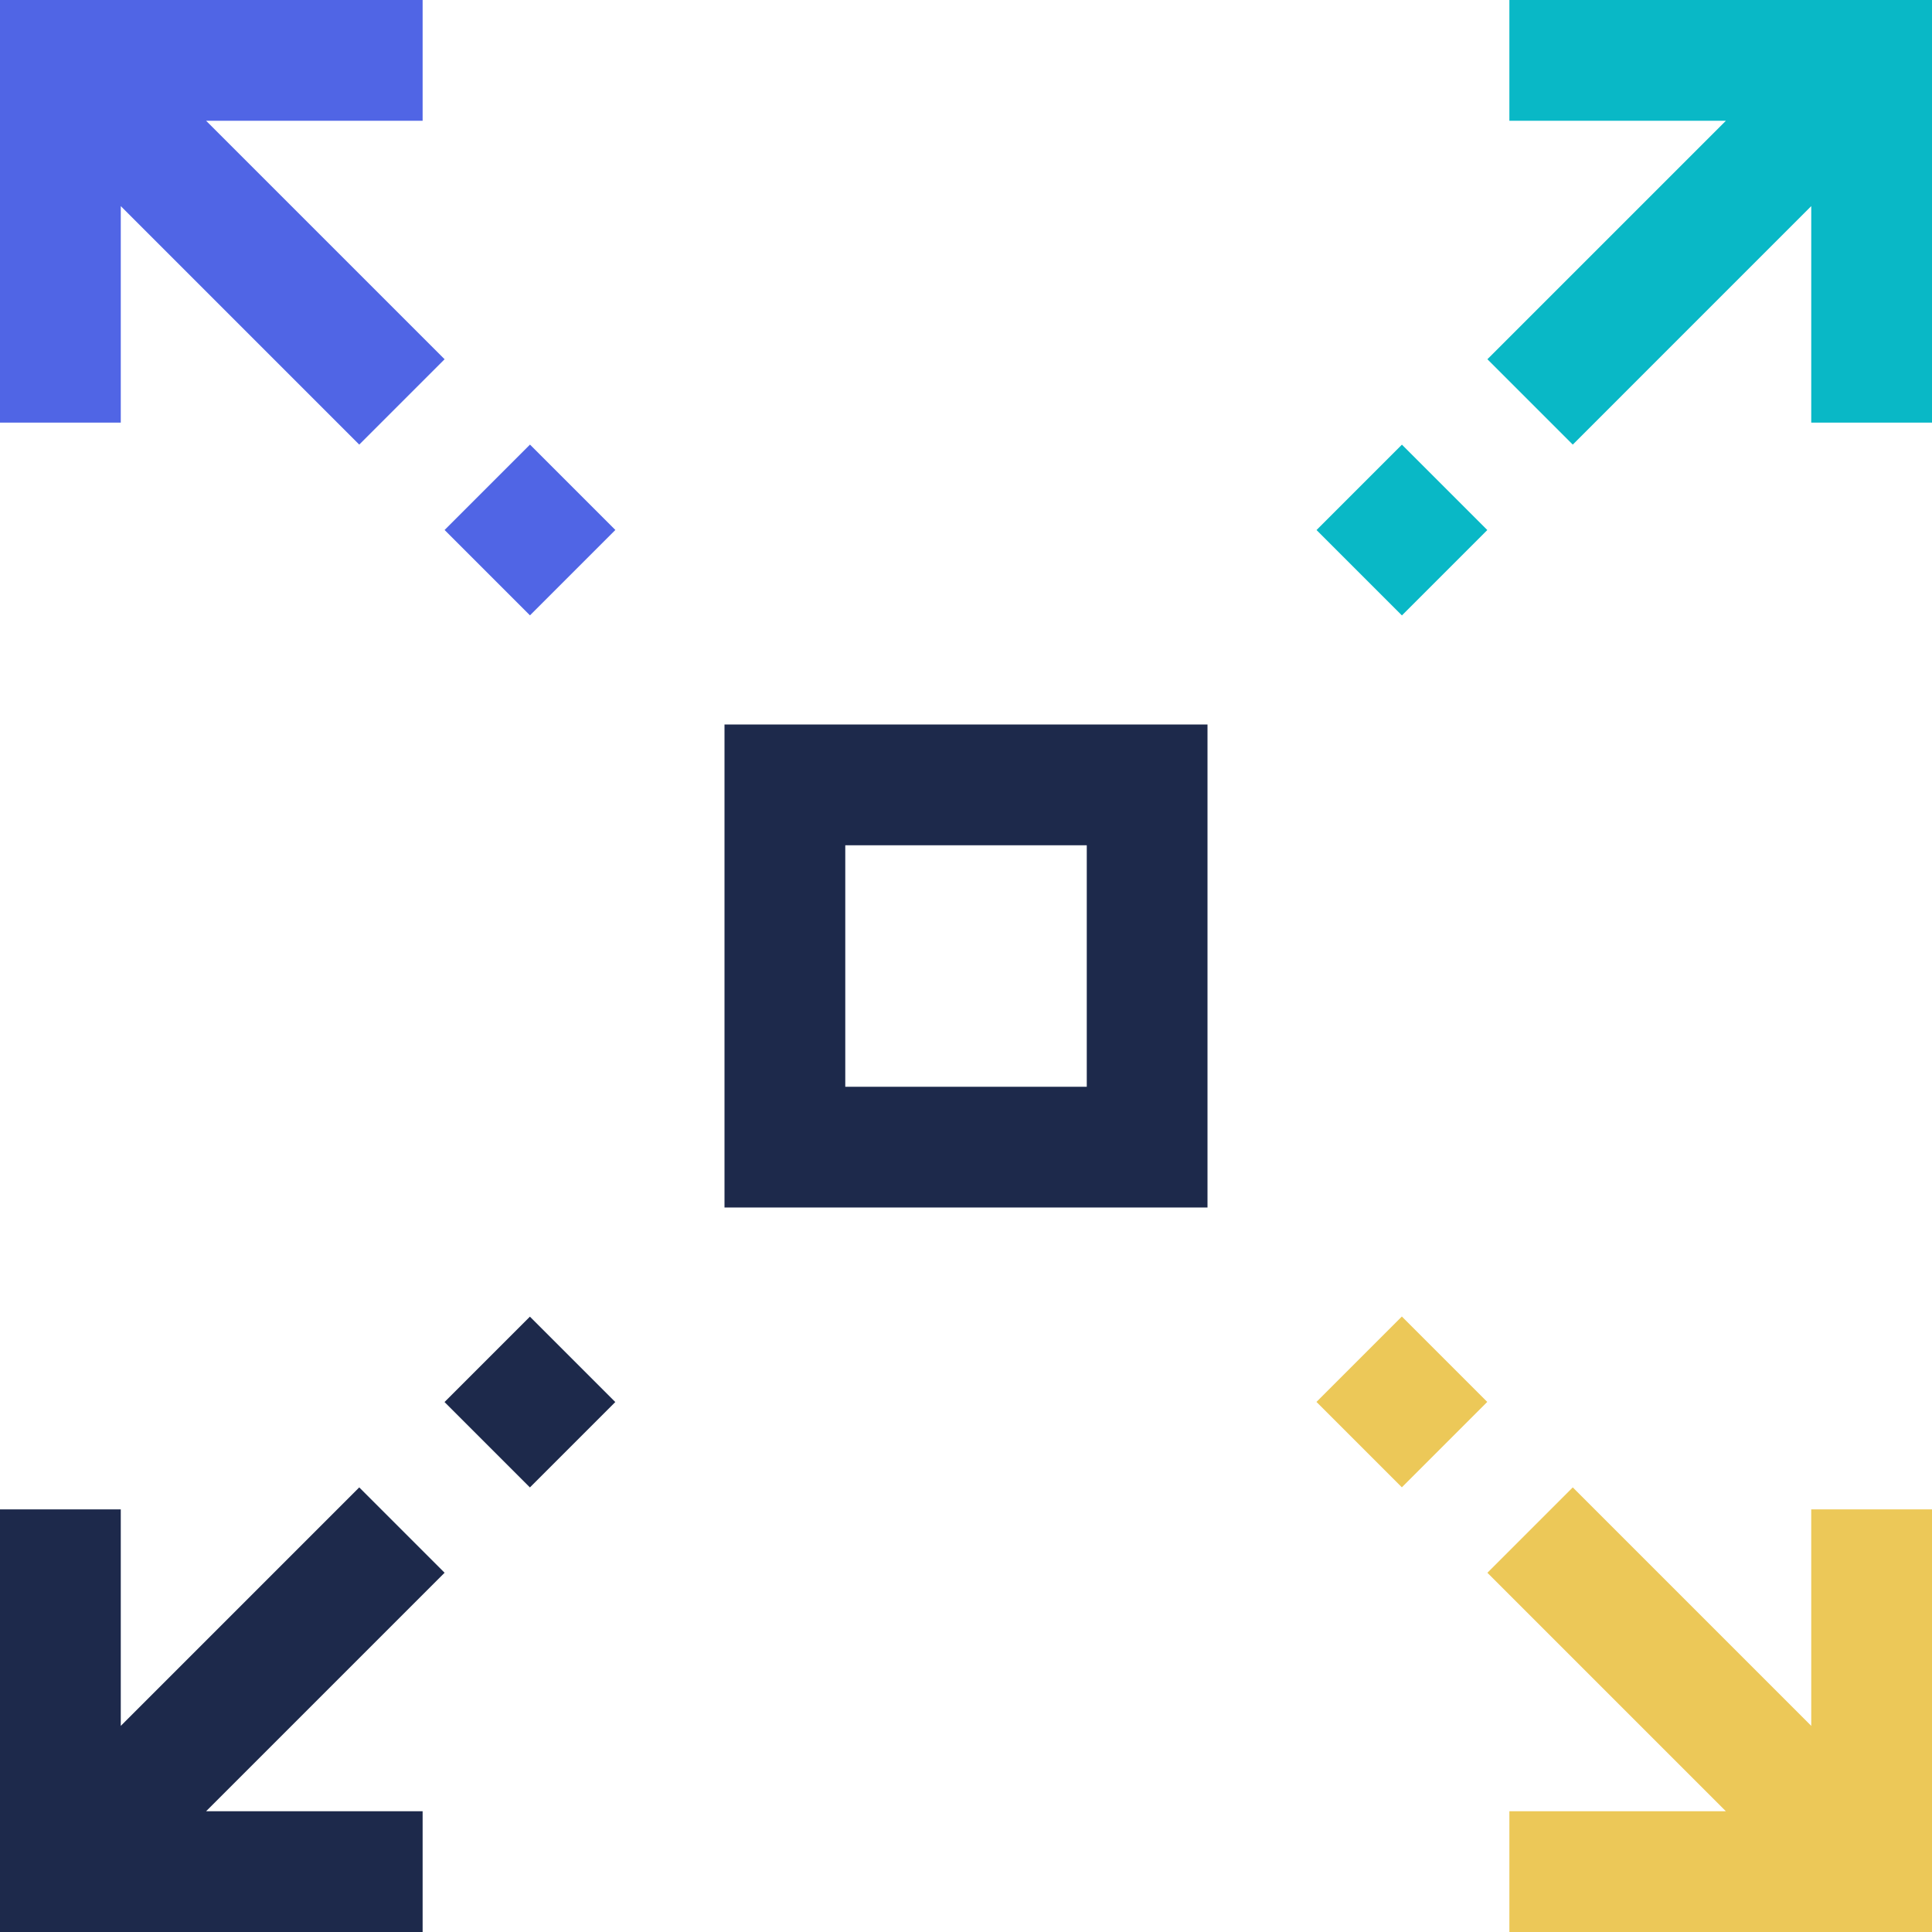 <svg xmlns="http://www.w3.org/2000/svg" width="387.128" height="387.128" viewBox="0 0 387.128 387.128">
  <g id="fullscreen" transform="translate(0)">
    <g id="Group_4259" data-name="Group 4259" transform="translate(0)">
      <g id="Group_4258" data-name="Group 4258">
        <path id="Path_35937" data-name="Path 35937" d="M398.58,0V24.2h43.383L394.176,71.982l17.106,17.106L459.068,41.3V84.684h24.2V0Z" transform="translate(-96.136)" fill="#09b8c6"/>
        <path id="Path_35938" data-name="Path 35938" d="M192,288.782h96.782V192H192ZM216.2,216.2h48.391v48.391H216.2Z" transform="translate(-46.827 -46.827)" fill="#1d294b"/>
        <path id="Path_35939" data-name="Path 35939" d="M24.2,41.3,71.982,89.088,89.088,71.982,41.3,24.2H84.684V0H0V84.684H24.2Z" fill="#5065e5"/>
        <rect id="Rectangle_9009" data-name="Rectangle 9009" width="24.196" height="24.196" transform="translate(106.195 123.304) rotate(-135)" fill="#5065e5"/>
        <rect id="Rectangle_9010" data-name="Rectangle 9010" width="24.196" height="24.196" transform="translate(280.912 123.316) rotate(-135)" fill="#09b8c6"/>
        <path id="Path_35940" data-name="Path 35940" d="M71.982,394.176,24.2,441.962V398.58H0v84.684H84.684v-24.2H41.3l47.786-47.786Z" transform="translate(0 -96.136)" fill="#1d294b"/>
        <rect id="Rectangle_9011" data-name="Rectangle 9011" width="24.196" height="24.196" transform="translate(106.182 298.046) rotate(-135)" fill="#1d294b"/>
        <path id="Path_35941" data-name="Path 35941" d="M459.068,441.962l-47.786-47.786-17.106,17.106,47.786,47.786H398.58v24.2h84.684V398.58h-24.2Z" transform="translate(-96.136 -96.136)" fill="#ecc858"/>
        <rect id="Rectangle_9012" data-name="Rectangle 9012" width="24.196" height="24.196" transform="translate(280.9 298.022) rotate(-135)" fill="#ecc858"/>
      </g>
    </g>
  </g>
</svg>
